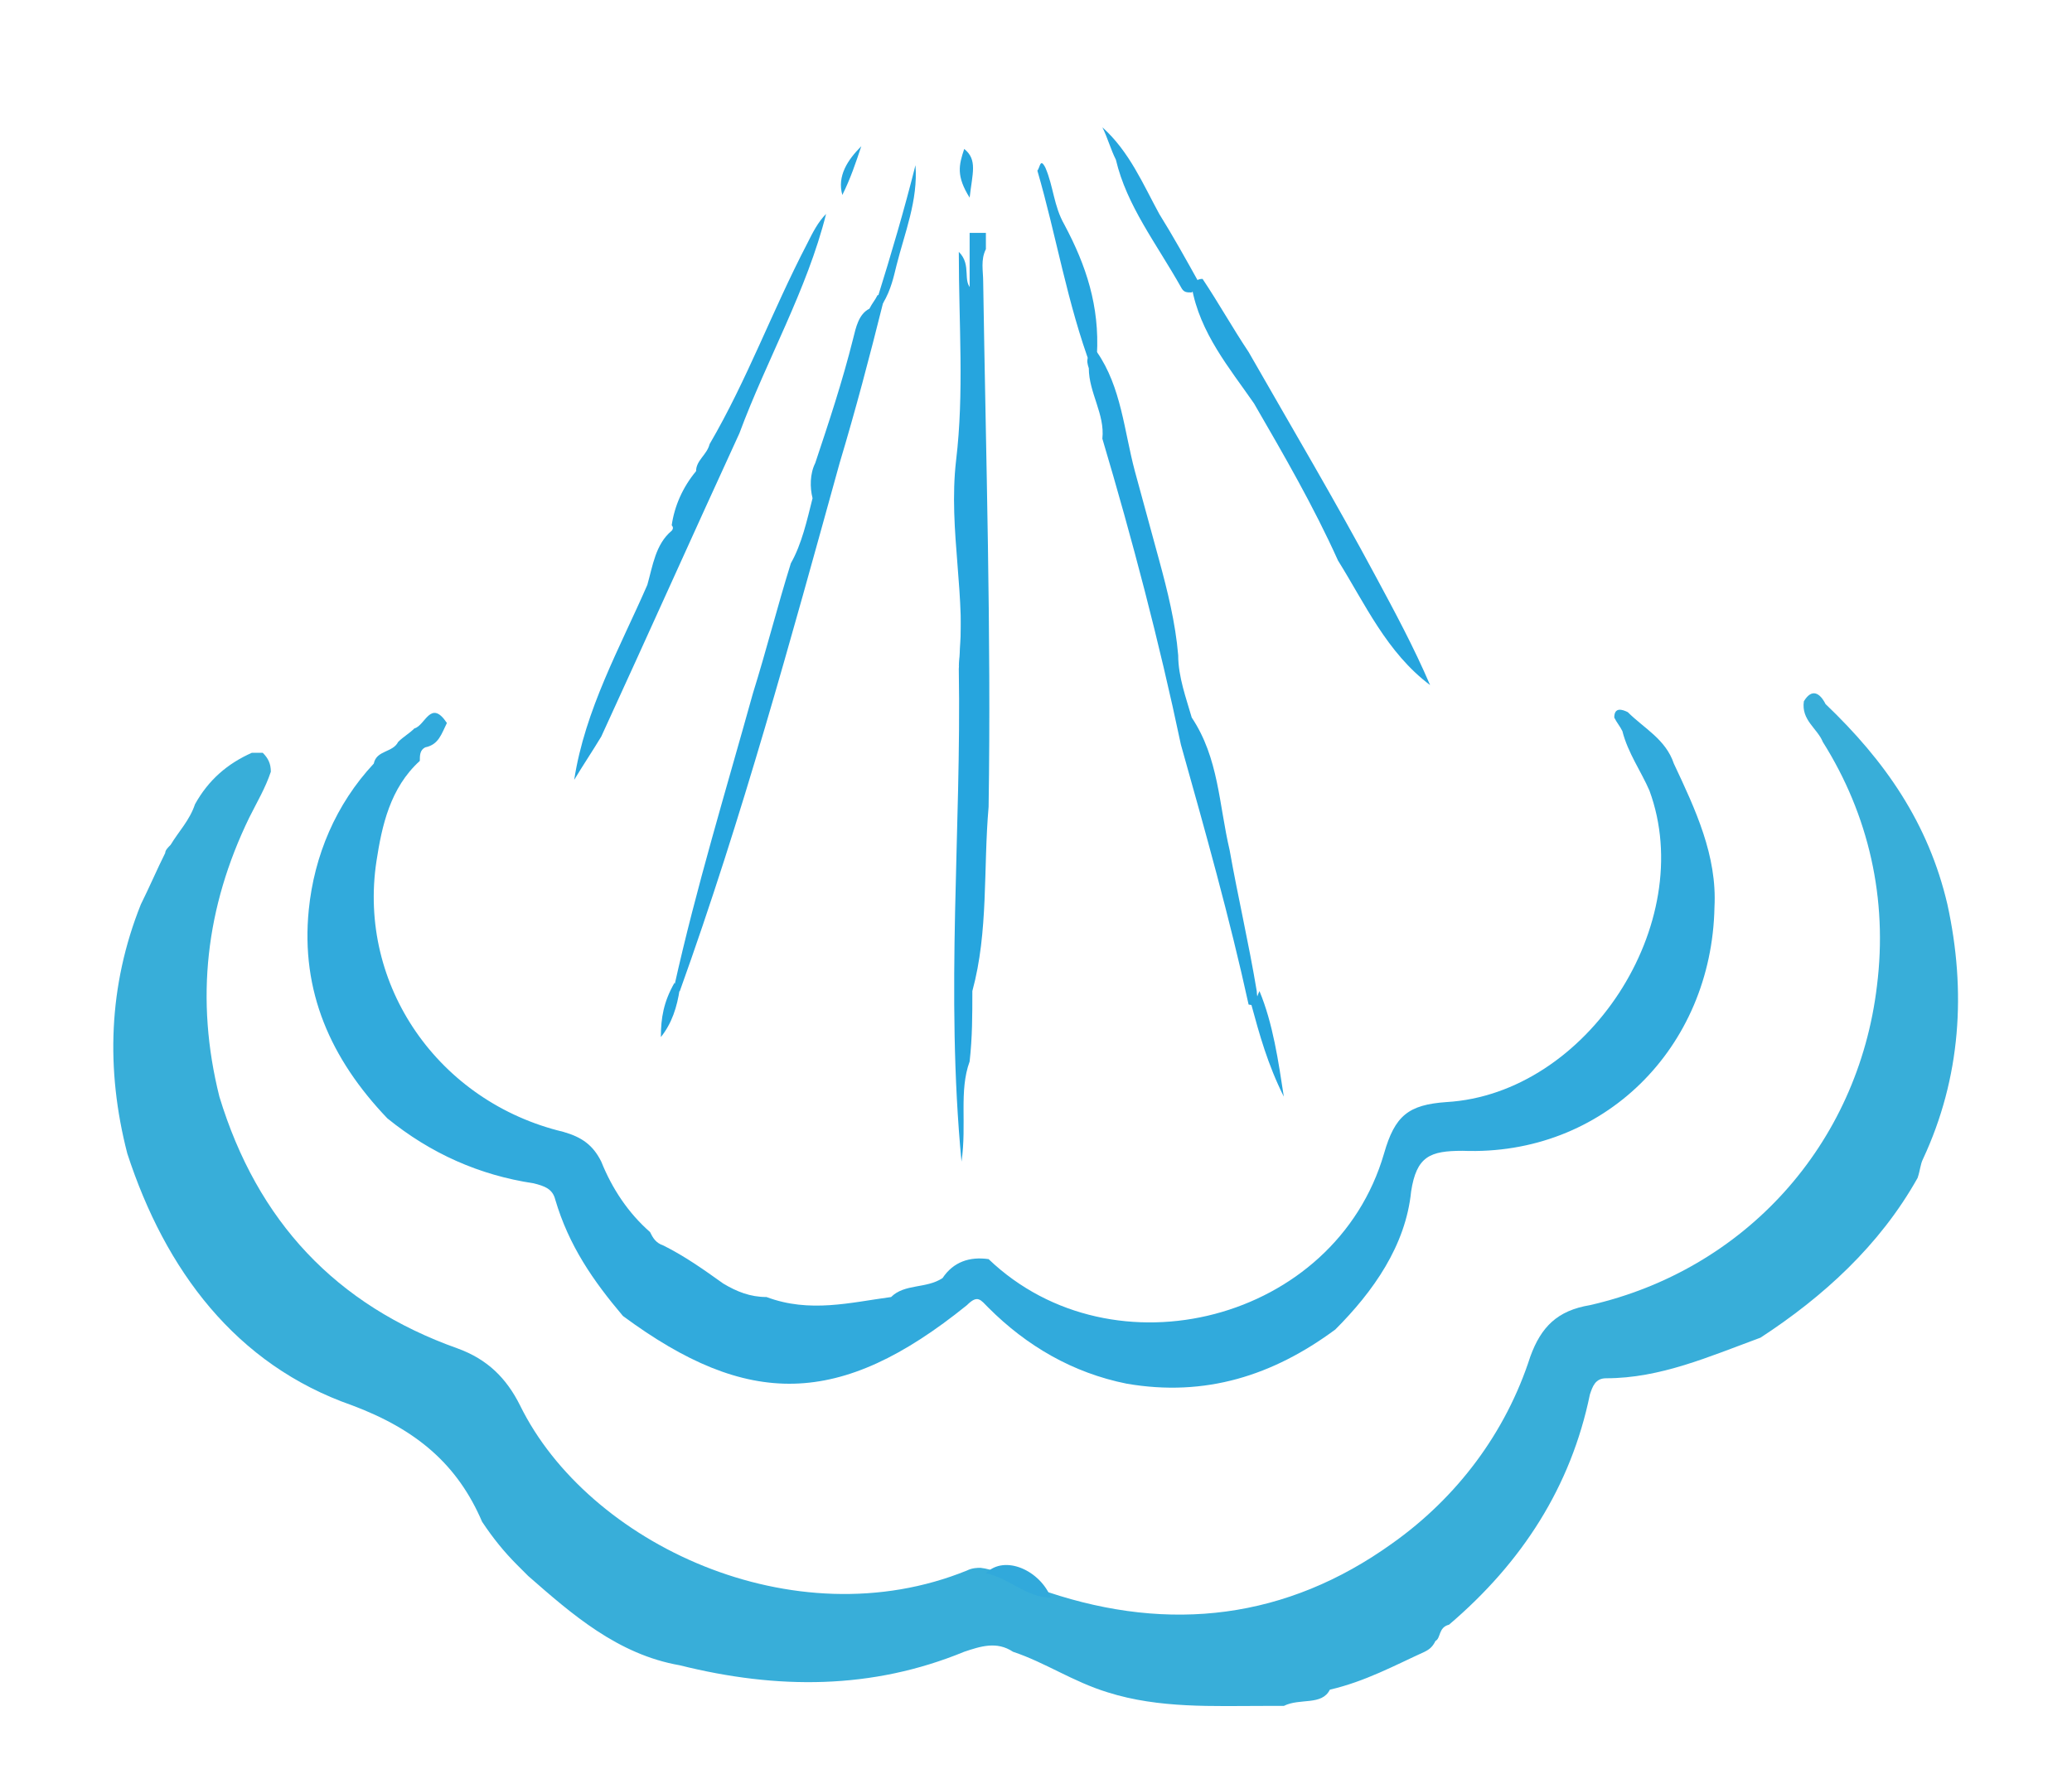 <?xml version="1.0" encoding="UTF-8"?> <!-- Generator: Adobe Illustrator 24.0.1, SVG Export Plug-In . SVG Version: 6.00 Build 0) --> <svg xmlns="http://www.w3.org/2000/svg" xmlns:xlink="http://www.w3.org/1999/xlink" id="Layer_1" x="0px" y="0px" viewBox="0 0 76.5 65.5" style="enable-background:new 0 0 76.5 65.5;" xml:space="preserve"> <style type="text/css"> .st0{fill:#38AED9;} .st1{fill:#26A5DE;} .st2{fill:#31A9DB;} .st3{fill:#31AADC;} </style> <g> <path class="st0" d="M46.7,63c-1.9,0-3.9,0.1-5.8-0.5c-1.3-0.4-2.3-1.1-3.5-1.5c-0.6-0.4-1.2-0.2-1.8,0c-3.4,1.4-6.9,1.4-10.5,0.5 c-2.3-0.4-4-1.9-5.6-3.3c-0.1-0.1-0.2-0.2-0.4-0.4c-0.5-0.5-0.9-1-1.3-1.6c-0.9-2.1-2.4-3.4-4.8-4.3c-4.3-1.5-6.9-5-8.3-9.3 c-0.8-3.1-0.7-6.2,0.5-9.2c0.3-0.6,0.6-1.3,0.9-1.9c0-0.1,0.1-0.2,0.2-0.3c0.3-0.5,0.7-0.9,0.9-1.5c0.5-0.9,1.2-1.5,2.1-1.9 c0.1,0,0.2,0,0.4,0c0.2,0.2,0.3,0.4,0.3,0.7c-0.2,0.6-0.5,1.1-0.8,1.7c-1.6,3.3-2,6.7-1.1,10.3c1.4,4.6,4.3,7.7,8.8,9.3 c1.1,0.4,1.8,1.1,2.3,2.1c2.5,5.1,10.1,8.7,16.5,6.1c0.2-0.1,0.4-0.1,0.5-0.1c0.9,0.1,1.6,0.8,2.5,0.9c4.5,1.5,8.8,1,12.7-1.8 c2.4-1.7,4.2-4.1,5.1-6.9c0.4-1.1,1-1.7,2.2-1.9c5.7-1.3,9.9-5.9,10.6-11.8c0.4-3.2-0.3-6.3-2-9c-0.2-0.5-0.8-0.8-0.7-1.5 c0.3-0.5,0.6-0.3,0.8,0.1c2.2,2.1,3.8,4.4,4.5,7.4c0.7,3.2,0.5,6.4-0.9,9.4c-0.1,0.2-0.1,0.4-0.2,0.7c-1.4,2.5-3.5,4.4-5.8,5.9l0,0 c-1.9,0.7-3.7,1.5-5.7,1.5c-0.4,0-0.5,0.3-0.6,0.6c-0.7,3.4-2.5,6.2-5.2,8.5c-0.4,0.1-0.3,0.5-0.5,0.6c-0.1,0.2-0.2,0.3-0.4,0.4 c-1.1,0.5-2.2,1.1-3.5,1.4l0,0C48.8,63,48,62.7,47.4,63C47.2,63,47,63,46.7,63z"></path> <path class="st1" d="M36.4,8.6c0,0.2,0,0.4,0,0.6c-0.2,0.4-0.1,0.8-0.1,1.2c0.1,6.5,0.3,13,0.2,19.4c-0.2,2.3,0,4.6-0.6,6.8 c0,0.9,0,1.7-0.1,2.6c-0.4,1.1-0.1,2.3-0.3,3.7c-0.6-6.3,0-12.2-0.1-18.2c0.1-1.7,0.2-3.3-0.1-5c-0.1-0.7,0.1-1.3,0.2-2 c0.2-1.9,0.1-3.7,0.1-5.6c0-0.5-0.1-1,0.2-1.4c0-0.7,0-1.4,0-2.1C36.1,8.6,36.2,8.6,36.4,8.6z"></path> <path class="st1" d="M32.6,11.2c-0.5,2-1,3.9-1.6,5.9c-1.8,6.5-3.6,13.1-5.9,19.5c-0.2,0.1-0.3,0-0.2-0.2c0.8-3.6,1.9-7.2,2.9-10.8 c0.5-1.6,0.9-3.2,1.4-4.8c0.4-0.7,0.6-1.6,0.8-2.4c-0.1-0.4-0.1-0.9,0.1-1.3c0.5-1.5,1-3,1.4-4.6c0.1-0.4,0.2-0.9,0.6-1.1 c0.1-0.2,0.2-0.3,0.3-0.5C32.6,10.9,32.7,10.9,32.6,11.2z"></path> <path class="st1" d="M27.3,16c-1.7,3.7-3.4,7.5-5.1,11.2c-0.3,0.5-0.7,1.1-1,1.6c0.4-2.6,1.7-4.9,2.7-7.2c0.2-0.7,0.3-1.5,0.9-2 c0,0,0.1-0.1,0-0.2c0.1-0.7,0.4-1.4,0.9-2c0-0.4,0.4-0.6,0.5-1c1.4-2.4,2.3-4.9,3.6-7.4c0.2-0.4,0.4-0.8,0.7-1.1 C29.8,10.7,28.3,13.3,27.3,16z"></path> <path class="st1" d="M32.6,11.2c-0.1-0.1-0.1-0.1-0.2-0.2c0.5-1.6,1-3.3,1.4-4.9c0.1,1.3-0.4,2.5-0.7,3.7 C33,10.2,32.9,10.7,32.6,11.2z"></path> <path class="st1" d="M35.8,7.3c-0.5-0.8-0.4-1.2-0.2-1.8C36.1,5.9,35.9,6.4,35.8,7.3z"></path> <path class="st1" d="M31.1,7.2c-0.2-0.7,0.2-1.3,0.7-1.8C31.6,6,31.4,6.6,31.1,7.2z"></path> <path class="st2" d="M36.4,58.1c0.7-0.7,2-0.1,2.4,0.9C37.9,59,37.3,58.3,36.4,58.1z"></path> <path class="st3" d="M23,48.6c-1.1-1.3-2-2.6-2.5-4.3c-0.1-0.4-0.4-0.5-0.8-0.6c-2-0.3-3.8-1.1-5.4-2.4c-2.1-2.2-3.2-4.7-2.9-7.7 c0.2-2,1-3.9,2.4-5.4c0.1-0.5,0.7-0.4,0.9-0.8c0.2-0.2,0.4-0.3,0.6-0.5c0.4-0.1,0.6-1.1,1.2-0.2l0,0c-0.2,0.4-0.3,0.8-0.8,0.9 c-0.2,0.1-0.2,0.3-0.2,0.5c-1.1,1-1.4,2.4-1.6,3.7c-0.7,4.6,2.3,8.9,6.9,10c0.7,0.2,1.1,0.5,1.4,1.1c0.4,1,1,1.9,1.8,2.6 c0.1,0.2,0.2,0.4,0.5,0.5c0.8,0.4,1.5,0.9,2.2,1.4c0.5,0.3,1,0.5,1.6,0.5c1.6,0.6,3.1,0.2,4.6,0c0.5-0.5,1.3-0.3,1.9-0.7 c0.4-0.6,1-0.8,1.7-0.7c4.6,4.4,12.8,2.3,14.6-3.9c0.4-1.4,0.9-1.8,2.3-1.9c5.2-0.3,9.3-6.6,7.5-11.5c-0.3-0.7-0.8-1.4-1-2.2 c-0.1-0.2-0.2-0.3-0.3-0.5c0-0.4,0.3-0.3,0.5-0.2c0.6,0.6,1.4,1,1.7,1.9c0.8,1.7,1.6,3.4,1.5,5.3c-0.1,5.2-4.1,9.2-9.3,9 c-1.2,0-1.7,0.2-1.9,1.5c-0.2,2-1.4,3.7-2.8,5.1c-2.3,1.7-4.8,2.5-7.7,2c-2-0.4-3.7-1.4-5.1-2.8c-0.3-0.3-0.4-0.5-0.8-0.1 C31,52,27.6,52,23,48.6z"></path> <path class="st1" d="M43.6,27.5c-0.8-3.8-1.8-7.6-2.9-11.3c0.1-0.9-0.5-1.7-0.5-2.6c-0.1-0.3-0.1-0.5,0.3-0.6 c0.9,1.3,1,2.9,1.4,4.4c0.3,1.1,0.6,2.2,0.9,3.3c0.3,1.1,0.6,2.3,0.7,3.5c0,0.8,0.3,1.6,0.5,2.3c1,1.5,1,3.2,1.4,4.9 c0.3,1.7,0.7,3.4,1,5.2c0,0.3,0.2,0.6-0.3,0.5C45.4,33.9,44.5,30.7,43.6,27.5z"></path> <path class="st1" d="M46.2,37.1c0.2-0.1,0.2-0.3,0.3-0.5c0.5,1.2,0.7,2.6,0.9,3.9C46.8,39.3,46.5,38.2,46.2,37.1z"></path> <path class="st1" d="M35.9,10.7c-0.1,4.5-0.2,9-0.3,13.5c0,0.1-0.1,0.3-0.2,0.4c0.3-2.5-0.4-5-0.1-7.6c0.3-2.5,0.1-5,0.1-7.7 C35.9,9.8,35.5,10.4,35.9,10.7z"></path> <path class="st1" d="M24.9,36.3c0.1,0.1,0.2,0.2,0.2,0.2c-0.1,0.7-0.3,1.3-0.7,1.8C24.4,37.6,24.5,37,24.9,36.3z"></path> <path class="st1" d="M49.4,20.7c-0.9-2-2-3.9-3.1-5.8c-0.9-1.3-2-2.6-2.3-4.3c0.1-0.2,0.2-0.3,0.4-0.3c0.6,0.9,1.1,1.8,1.7,2.7 c1.6,2.8,3.2,5.5,4.7,8.3c0.7,1.3,1.4,2.6,2,4C51.2,24.1,50.4,22.3,49.4,20.7z"></path> <path class="st1" d="M38.3,6.3c0.1-0.1,0.1-0.5,0.3-0.1c0.3,0.7,0.3,1.4,0.7,2.1c0.8,1.5,1.3,3,1.2,4.8c-0.1,0.2-0.2,0.3-0.2,0.5 C39.4,11.2,39,8.7,38.3,6.3z"></path> <path class="st1" d="M41.2,5.9c-0.2-0.4-0.3-0.8-0.5-1.2c1,0.9,1.5,2.1,2.1,3.2c0.5,0.8,1,1.7,1.5,2.6c-0.1,0.1-0.2,0.2-0.3,0.3 c-0.2,0-0.3,0-0.4-0.2C42.7,9,41.6,7.6,41.2,5.9z"></path> </g> </svg> 